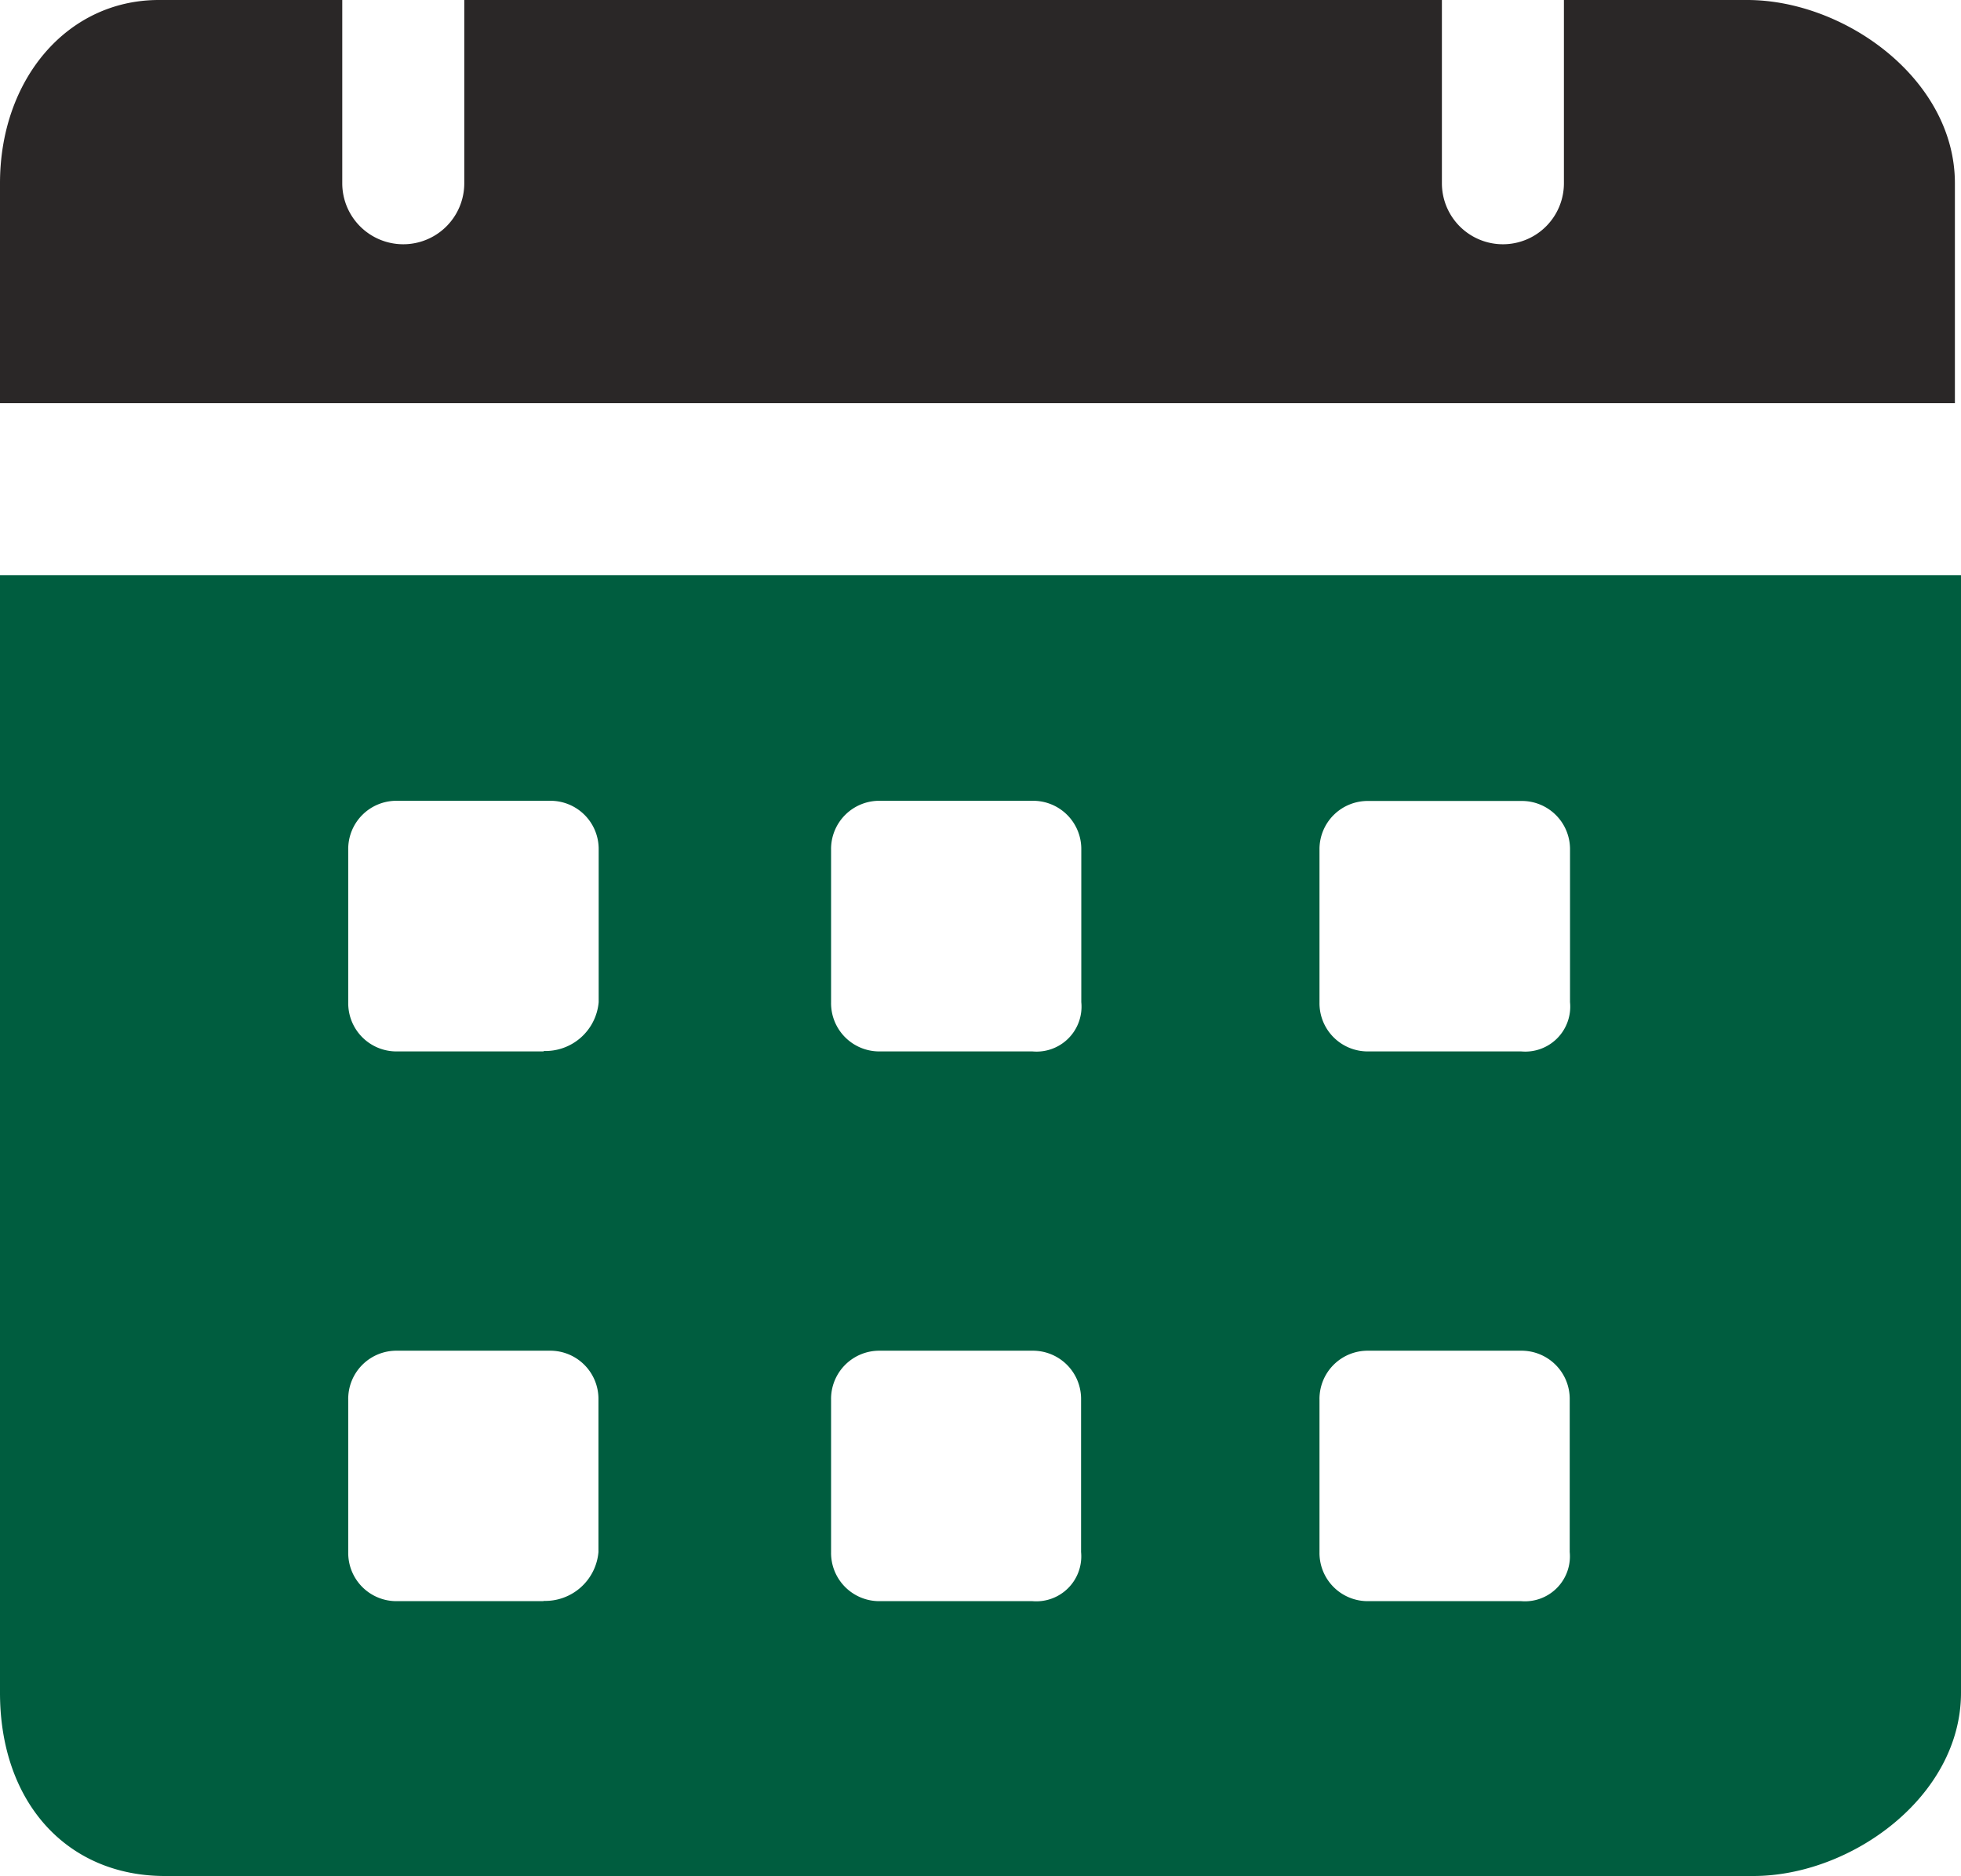 <svg xmlns="http://www.w3.org/2000/svg" width="45" height="43.056" viewBox="0 0 45 43.056"><defs><style>.a{fill:#2a2727;}.b{fill:#005d3f;}</style></defs><g transform="translate(-839 -868)"><g transform="translate(838 866)"><path class="a" d="M41.093,2H36.888V6.206a1.4,1.4,0,0,1-2.8,0V2H11.654V6.206a1.4,1.4,0,1,1-2.8,0V2H4.645C2.542,2,1,3.822,1,6.206v5.047H45.86V6.206C45.86,3.822,43.336,2,41.093,2Z"/></g><g transform="translate(838 867)"><path class="b" d="M1,14.2V39.85c0,2.523,1.542,4.206,3.785,4.206H41.234c2.243,0,4.766-1.822,4.766-4.206V14.2ZM13.477,37.748H10.112a1.106,1.106,0,0,1-1.121-1.121v-3.5A1.106,1.106,0,0,1,10.112,32h3.5a1.106,1.106,0,0,1,1.121,1.121v3.5a1.227,1.227,0,0,1-1.262,1.121Zm0-12.617H10.112a1.106,1.106,0,0,1-1.121-1.121V20.5a1.106,1.106,0,0,1,1.121-1.121h3.5A1.106,1.106,0,0,1,14.738,20.5v3.5a1.227,1.227,0,0,1-1.262,1.121ZM24.692,37.748h-3.5a1.106,1.106,0,0,1-1.121-1.121v-3.5A1.106,1.106,0,0,1,21.187,32h3.5a1.106,1.106,0,0,1,1.121,1.121v3.5A1.032,1.032,0,0,1,24.692,37.748Zm0-12.617h-3.5a1.106,1.106,0,0,1-1.121-1.121V20.5a1.106,1.106,0,0,1,1.121-1.121h3.5A1.106,1.106,0,0,1,25.813,20.5v3.5A1.032,1.032,0,0,1,24.692,25.131ZM35.907,37.748H32.4a1.106,1.106,0,0,1-1.121-1.121v-3.5A1.106,1.106,0,0,1,32.4,32h3.5a1.106,1.106,0,0,1,1.121,1.121v3.5A1.032,1.032,0,0,1,35.907,37.748Zm0-12.617H32.4a1.106,1.106,0,0,1-1.121-1.121V20.5A1.106,1.106,0,0,1,32.4,19.383h3.5A1.106,1.106,0,0,1,37.028,20.5v3.5A1.032,1.032,0,0,1,35.907,25.131Z"/></g></g></svg>